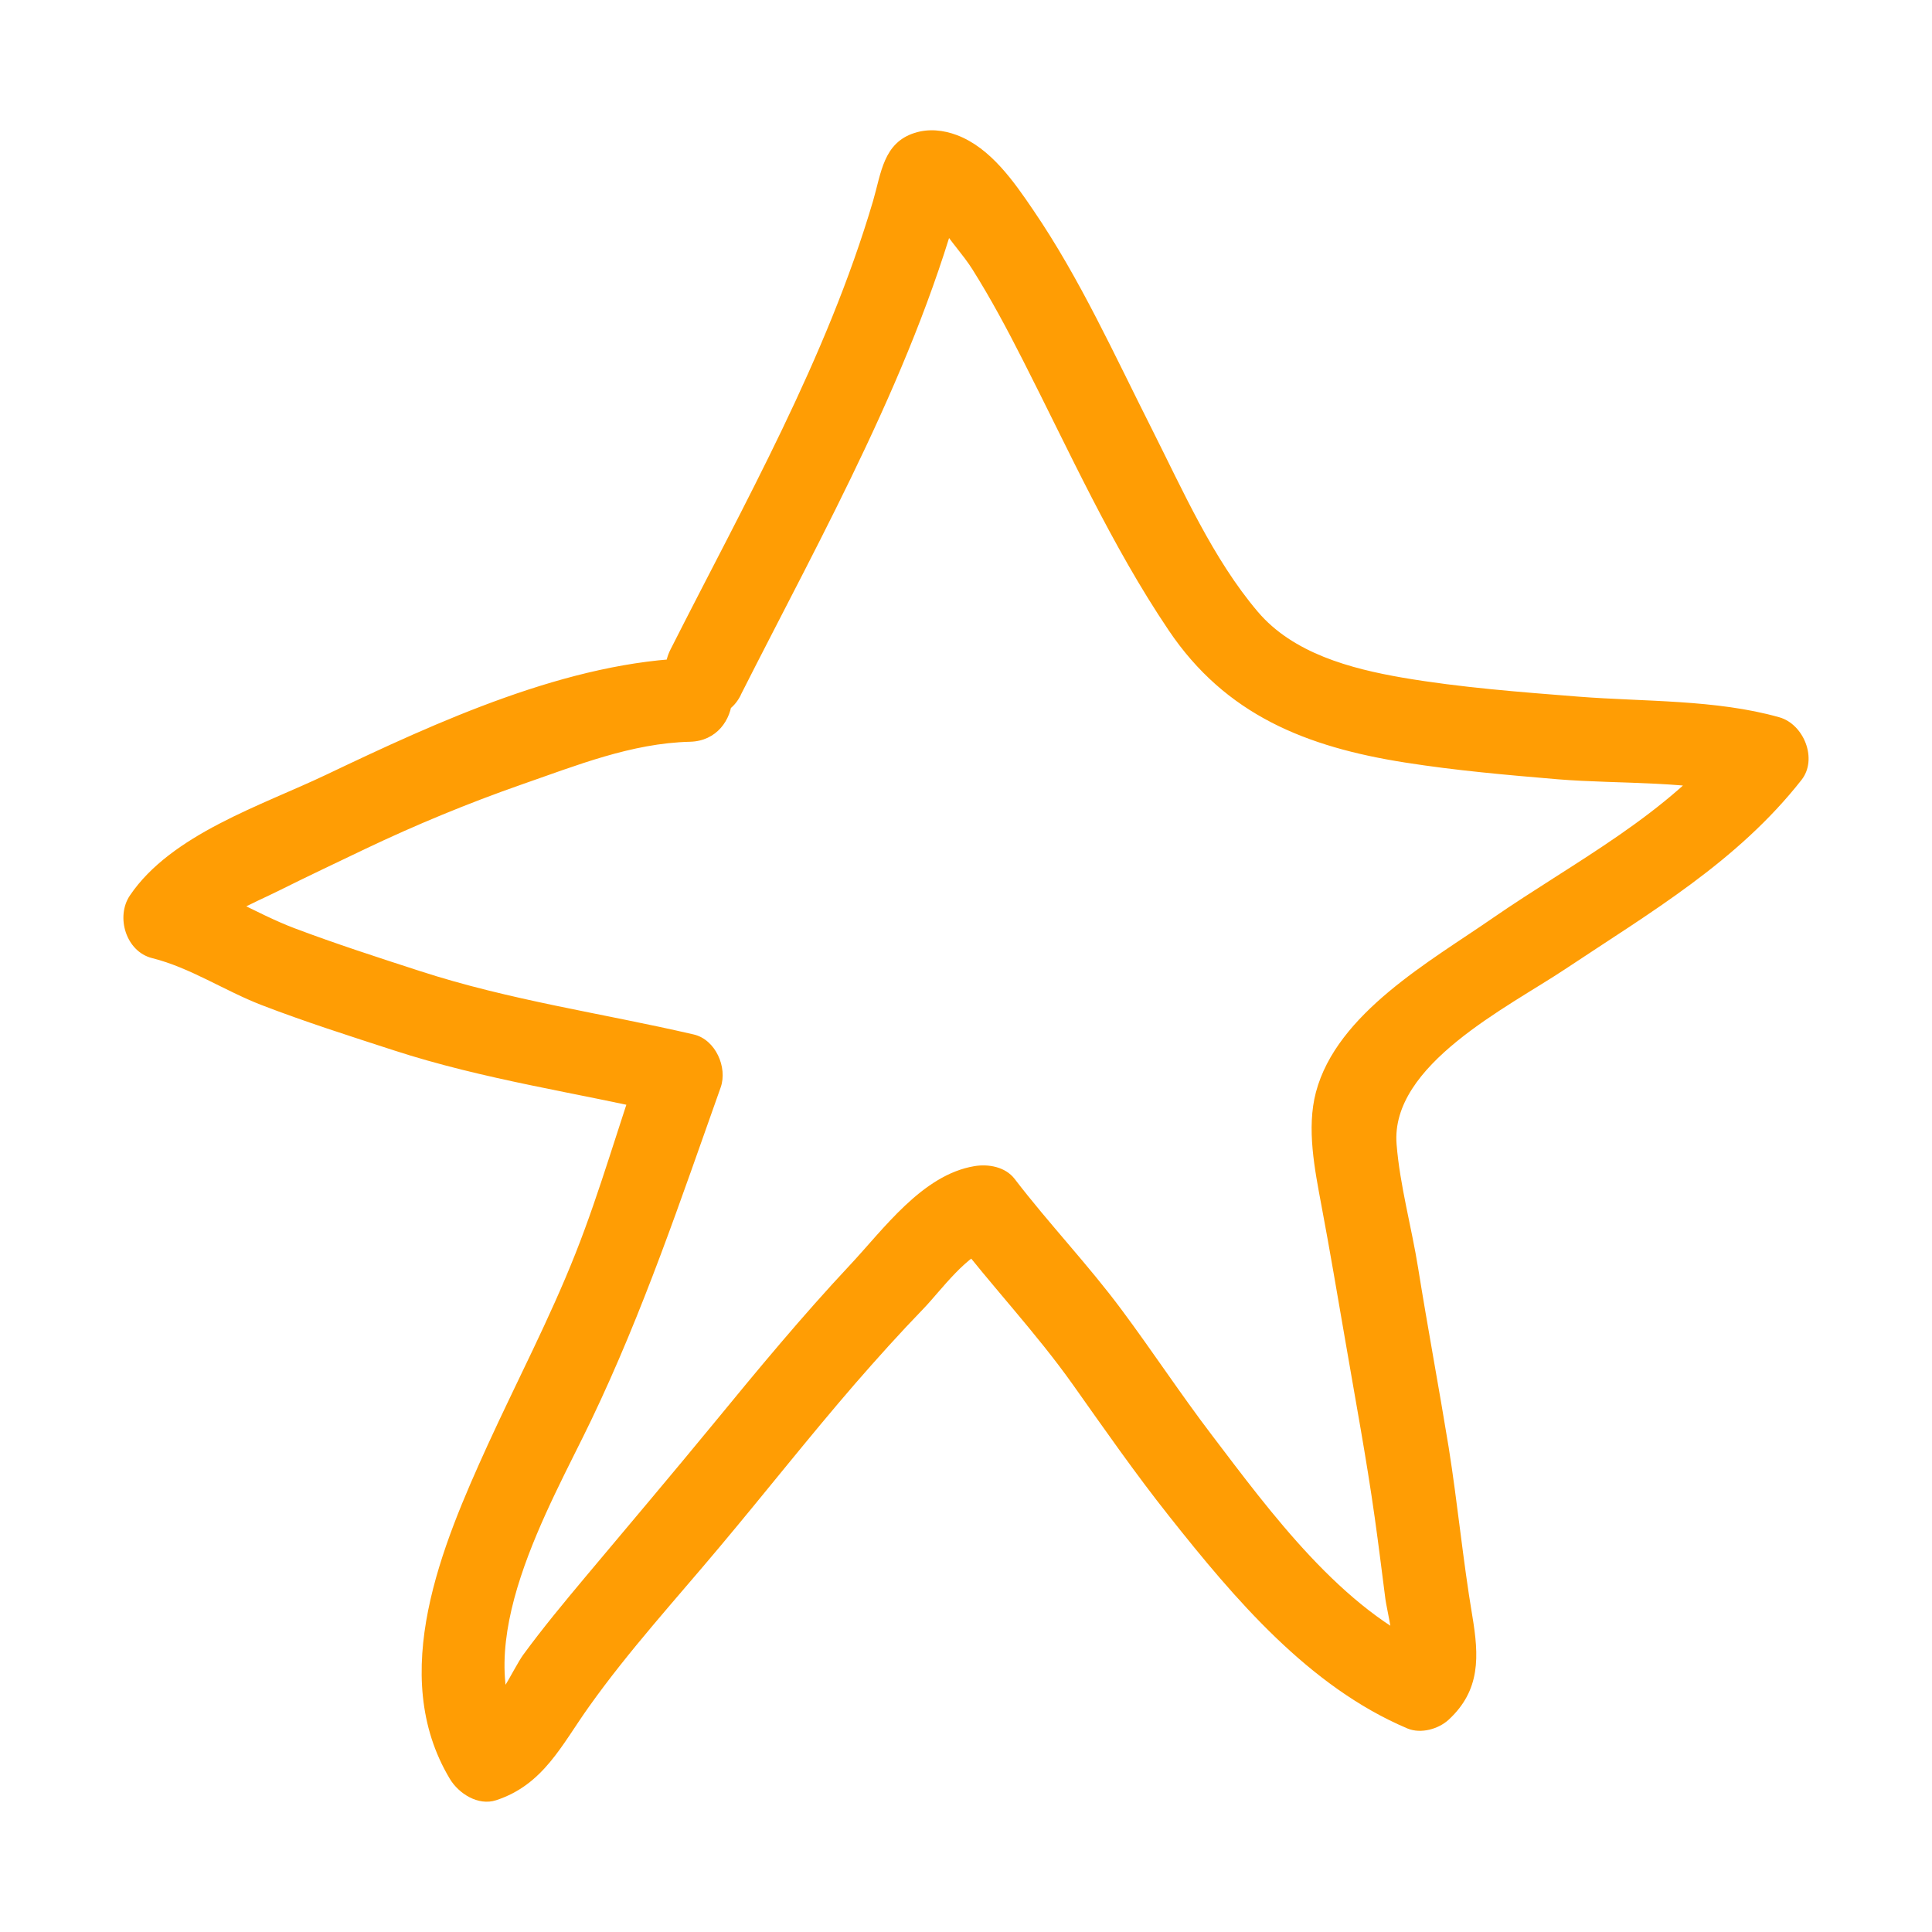 <?xml version="1.0" encoding="utf-8"?>
<!-- Generator: Adobe Illustrator 15.1.0, SVG Export Plug-In . SVG Version: 6.00 Build 0)  -->
<!DOCTYPE svg PUBLIC "-//W3C//DTD SVG 1.1//EN" "http://www.w3.org/Graphics/SVG/1.1/DTD/svg11.dtd">
<svg version="1.1" id="Calque_1" xmlns="http://www.w3.org/2000/svg" xmlns:xlink="http://www.w3.org/1999/xlink" x="0px" y="0px"
	 width="530px" height="530px" viewBox="0 0 530 530" enable-background="new 0 0 530 530" xml:space="preserve">
<path fill="#FF9D04" d="M203.184,190.681c22.927-45.327,48.265-89.909,61.196-139.4c-2.807,2.542-5.609,5.085-8.373,7.627
	c3.156-1.096-1.271-0.089-1.271-0.089c0.309,0.876,2.938,2.542,3.463,3.333c2.5,4.075,6.006,7.671,8.593,11.79
	c5.041,8.022,9.514,16.395,13.809,24.857c12.714,24.943,24.285,50.807,39.98,74.083c15.649,23.277,37.829,32.045,64.832,36.296
	c13.854,2.192,27.969,3.419,41.954,4.603c17.185,1.405,37.042,0.219,53.608,4.954c-2.016-5.743-4.032-11.442-6.091-17.184
	c-17.143,21.874-42.872,34.761-65.362,50.28c-17.14,11.879-42.784,26.126-48.525,47.782c-2.632,9.952-0.31,21.306,1.534,31.213
	c2.322,12.318,4.384,24.637,6.529,36.998c2.76,16.13,5.787,32.264,8.066,48.481c1.05,7.452,1.973,14.95,2.938,22.446
	c0.265,2.191,3.242,14.773,1.885,16.045c3.77-0.789,7.541-1.623,11.309-2.411c-25.029-10.564-44.843-37.699-60.844-58.741
	c-8.549-11.223-16.266-22.97-24.68-34.279c-9.248-12.45-19.988-23.672-29.414-35.991c-2.543-3.288-7.188-4.119-11.049-3.462
	c-14.291,2.411-24.855,17.271-34.192,27.223c-12.932,13.81-25.03,28.404-37.042,43.049c-11.705,14.246-23.626,28.317-35.462,42.433
	c-5.83,6.971-11.662,13.983-17.052,21.35c-2.587,3.551-8.241,16.131-12.538,17.535c4.252,1.973,8.459,3.9,12.712,5.873
	c-15.607-25.951,7.144-64.089,18.499-87.804c14.291-29.854,24.461-60.188,35.508-91.269c1.929-5.479-1.403-13.105-7.365-14.511
	c-25.335-5.874-50.367-9.336-75.267-17.446c-11.485-3.726-23.015-7.451-34.28-11.705c-10.785-4.076-20.822-10.83-32-13.633
	c2.017,5.743,4.033,11.441,6.092,17.184c4.383-6.487,14.861-10.477,21.611-13.852c7.802-3.902,15.737-7.627,23.583-11.397
	c13.983-6.665,28.319-12.583,42.959-17.71c15.035-5.216,30.159-11.354,46.248-11.748c14.685-0.349,15.87-23.321,1.051-22.969
	c-34.321,0.831-70.354,17.488-100.91,32.043c-17.666,8.417-42.434,16.307-53.788,33.095c-3.944,5.83-1.096,15.388,6.093,17.185
	c10.391,2.586,19.945,8.987,29.939,12.843c11.923,4.604,24.198,8.504,36.34,12.449c24.943,8.109,49.931,11.571,75.269,17.445
	c-2.456-4.822-4.91-9.645-7.363-14.512c-6.225,17.491-11.178,35.465-18.018,52.736c-7.103,17.974-16.089,35.068-24.11,52.604
	c-12.494,27.44-27.572,62.904-10.39,91.571c2.41,4.035,7.759,7.498,12.713,5.875c12.976-4.254,17.973-15.169,25.425-25.601
	c10.959-15.433,23.848-29.501,35.99-44.011c12.405-14.774,24.329-29.938,36.954-44.539c6.137-7.059,12.403-14.028,18.893-20.733
	c4.515-4.646,12.274-15.563,18.981-16.701c-3.683-1.142-7.365-2.321-11.049-3.464c10.695,13.938,22.839,26.696,33.008,41.032
	c8.637,12.186,17.142,24.417,26.433,36.12c17.886,22.576,38.313,46.773,65.36,58.214c3.682,1.534,8.503,0.175,11.31-2.411
	c8.768-8.109,8.329-17.405,6.485-28.448c-2.586-15.343-4.032-30.86-6.485-46.248c-2.674-16.395-5.742-32.747-8.372-49.142
	c-1.799-11.268-4.998-22.62-5.918-33.974c-1.799-21.787,30.51-37.609,46.247-48.089c23.362-15.563,47.212-29.459,64.833-51.903
	c4.514-5.742,0.613-15.298-6.092-17.184c-17.361-4.911-37.089-4.254-55.016-5.655c-16.09-1.271-32.438-2.499-48.353-5.217
	c-14.202-2.455-30.027-6.663-39.716-18.103c-12.273-14.466-20.56-33.272-29.021-50.063c-10.213-20.208-19.727-41.294-32.527-60.056
	c-5.305-7.801-11.705-17.096-20.953-20.603c-3.726-1.403-7.761-1.841-11.616-0.613c-8.592,2.72-9.162,11.004-11.397,18.63
	c-12.799,43.399-35.285,82.94-55.583,123.093c-6.619,13.107,12.625,25.688,19.288,12.494l0,0L203.184,190.681L203.184,190.681z"/>
</svg>
